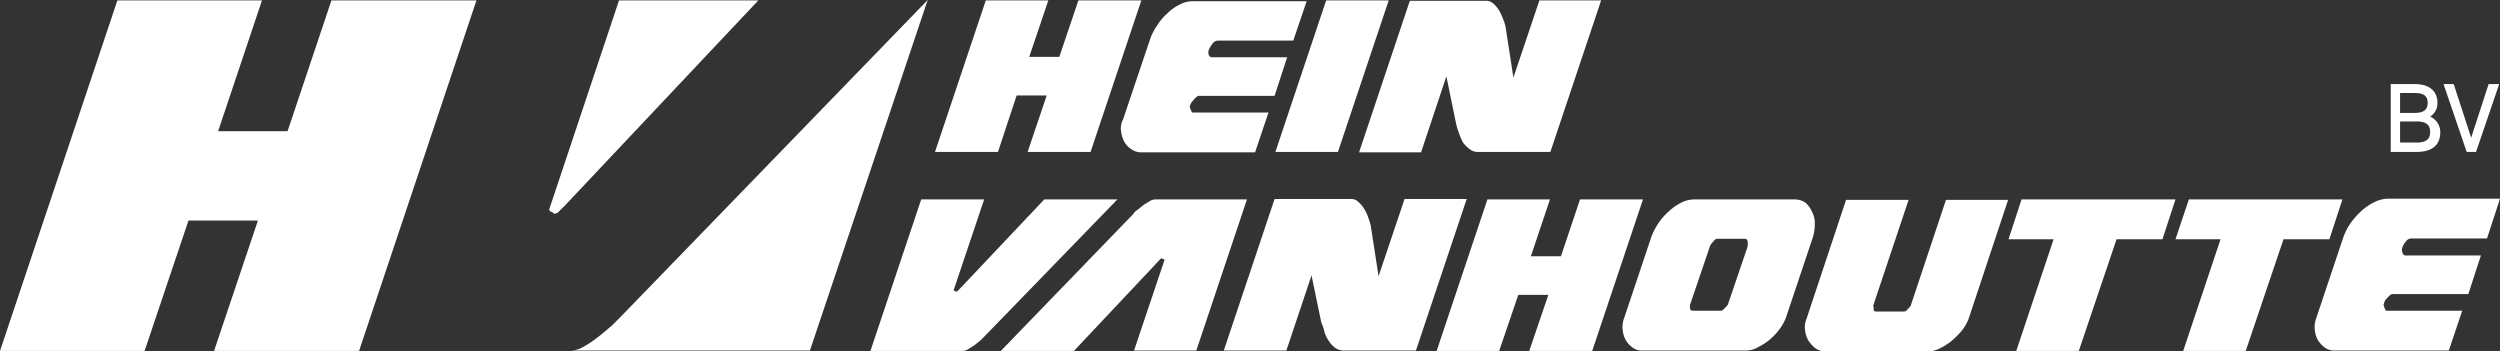<svg xmlns="http://www.w3.org/2000/svg" viewBox="0 0 615.5 86.5"><rect x="0" y="0" width="615.5" height="86.5" fill="#333333" stroke="none"/><defs><style>.cls-1{fill:#ffffff;}</style></defs><g id="Layer_2" data-name="Layer 2"><g id="Layer_1-2" data-name="Layer 1"><g id="Layer_2-2" data-name="Layer 2"><g id="Laag_1" data-name="Laag 1"><path class="cls-1" d="M70.8,32.3H53.7L64.5.1H28.9L0,86.4H35.6L46.4,54.3H63.5L52.7,86.4H88.4L117.3.1H81.6ZM228.3.1,152.9,77.9l-2.3,2.3c-1.1.9-2.2,1.9-3.4,2.8a24.77,24.77,0,0,1-3.6,2.4,6.2,6.2,0,0,1-3.1.9h58.9L228.4,0h-.1ZM152.4.1,135.2,51.6c0,.1.1.3.4.5a1.81,1.81,0,0,1,.8.5,1.6,1.6,0,0,0,1.2-.5,13.59,13.59,0,0,1,1.2-1.2L186.7.1Z"/><path class="cls-1" d="M250.3,23.5h7.4L253,37.4h15.5L281,.1H265.5L260.8,14h-7.4L258.1.1H242.7L230.2,37.4h15.5ZM276,32.3a7.63,7.63,0,0,0,.8,2.6,5,5,0,0,0,1.7,1.8,4,4,0,0,0,2.3.8H309l3.3-9.8H293.6c-.1,0-.2-.2-.4-.6a4.76,4.76,0,0,1-.3-.9c.1-.1.1-.1.1-.2s0-.2.1-.2c0-.2.1-.3.2-.5s.5-.6.9-1.1a4.64,4.64,0,0,1,.8-.6h18.8l3.1-9.5H298.5a.81.81,0,0,1-.9-.6,1.71,1.71,0,0,1,.1-1.4,5.12,5.12,0,0,1,.8-1.3,1.71,1.71,0,0,1,1.2-.8h18.7L321.7.3h-28a6.61,6.61,0,0,0-3.2.8,11.07,11.07,0,0,0-3.1,2.2,13.11,13.11,0,0,0-2.6,3.1,13.53,13.53,0,0,0-1.7,3.4l-6.6,19.6A4.7,4.7,0,0,0,276,32.3Zm53.4,5.1L341.9.1H326.5L314,37.4Zm20.5,0,6.2-18.6,2.4,11.7a20.33,20.33,0,0,0,.7,2.3,16.15,16.15,0,0,0,1,2.3,8.09,8.09,0,0,0,1.6,1.6,3.19,3.19,0,0,0,2.2.7h17.7L394.2.1H379l-6.4,19L370.7,6.8a8.7,8.7,0,0,0-.6-2,14.54,14.54,0,0,0-1-2.2A8.18,8.18,0,0,0,367.7.9,2.7,2.7,0,0,0,366,.2H347.1L334.6,37.5h15.3Zm-55.4,49L307,49.1H284.4a2.51,2.51,0,0,0-1.3.4c-.5.3-1,.6-1.6,1L280,51.7a3,3,0,0,0-1,1L246.4,86.4h18l20.9-22.2c.3-.4.6-.6.8-.6a.52.52,0,0,0,.4.2c.2.1.2.2.2.2l-7.5,22.3h15.3Zm31.6-4.6a7.57,7.57,0,0,0,1.1,2.2,6.32,6.32,0,0,0,1.6,1.7,3.79,3.79,0,0,0,2.2.6h17.6L361.1,49H345.8l-6.4,19-1.9-12.3a10.94,10.94,0,0,0-.6-2,8.75,8.75,0,0,0-1-2.2,6.52,6.52,0,0,0-1.5-1.8,2.32,2.32,0,0,0-1.7-.7H313.8L301.3,86.3h15.4l6.2-18.5,2.4,11.6A11.28,11.28,0,0,1,326.1,81.8Zm50.4,4.6H392l12.5-37.3H389l-4.7,14h-7.4l4.7-14H366.2L353.7,86.4h15.4l4.7-13.8h7.4Zm69.6-34.3a6,6,0,0,0-1.6-2.2,4.64,4.64,0,0,0-2.6-.8H417.1a7.28,7.28,0,0,0-3.2.8,13.22,13.22,0,0,0-3.1,2.2,14.88,14.88,0,0,0-2.6,3,15.44,15.44,0,0,0-1.7,3.4l-6.6,19.7a6.26,6.26,0,0,0-.4,3,6.62,6.62,0,0,0,.8,2.6,5.73,5.73,0,0,0,1.7,1.8,3.63,3.63,0,0,0,2.2.7h25.7a6.05,6.05,0,0,0,2.7-.7,17.74,17.74,0,0,0,2.9-1.8,15.77,15.77,0,0,0,2.5-2.6,11.28,11.28,0,0,0,1.7-3l6.6-19.7a10.61,10.61,0,0,0,.5-3.4A5.82,5.82,0,0,0,446.1,52.1Zm-15.9,8.8L425.4,75a6.86,6.86,0,0,1-.8.9c-.4.4-.6.6-.9.6h-6.8c-.5,0-.8-.2-.8-.6a2.72,2.72,0,0,1,0-.9l4.8-14.1a2.72,2.72,0,0,1,.8-1.3c.4-.5.7-.8,1-.8h6.9c.4,0,.6.2.7.8A5.15,5.15,0,0,1,430.2,60.9Zm14.2,20.3a6.62,6.62,0,0,0,.8,2.6,7.89,7.89,0,0,0,1.7,1.9,4,4,0,0,0,2.3.8h25.6a6.05,6.05,0,0,0,2.7-.7,14.2,14.2,0,0,0,2.9-1.8,21.28,21.28,0,0,0,2.6-2.6,11.28,11.28,0,0,0,1.7-3l9.7-29.2H479.1l-8.7,26.1a6.86,6.86,0,0,1-.8.9,1.05,1.05,0,0,1-.9.5h-6.8c-.4,0-.6-.2-.6-.5a3.07,3.07,0,0,0-.1-1l8.7-26H454.5l-9.7,29.2a5.18,5.18,0,0,0-.4,2.8Zm52,5.2h15.4l9.3-27.5h11.3l3.2-9.8H497.7l-3.2,9.8h11.1Zm41.1,0h15.4l9.3-27.5h11.3l3.2-9.8H538.9l-3.3,9.8h11.1Zm46.8-36.5a13.22,13.22,0,0,0-3.1,2.2,18.61,18.61,0,0,0-2.6,3,15.44,15.44,0,0,0-1.7,3.4l-6.6,19.7a6.26,6.26,0,0,0-.4,3,6.62,6.62,0,0,0,.8,2.6,7.27,7.27,0,0,0,1.7,1.8,3.86,3.86,0,0,0,2.3.7h28.2l3.3-9.8H587.5c-.1,0-.2-.2-.4-.6l-.3-.9c.1-.1.1-.1.1-.2s.1-.2.1-.3a1.69,1.69,0,0,1,.2-.5,7.14,7.14,0,0,1,.9-1,2.06,2.06,0,0,1,.8-.6h18.8l3.1-9.5H592.4a.8.8,0,0,1-.9-.69h0a1.71,1.71,0,0,1,0-1.4,3.87,3.87,0,0,1,.8-1.3,1.71,1.71,0,0,1,1.2-.8h18.8l3.2-9.8H587.7A8.47,8.47,0,0,0,584.3,49.9Zm-357.5-.8L214.3,86.4H237a2.51,2.51,0,0,0,1.3-.4c.5-.3,1-.6,1.6-1l1.5-1.2,1-1,32.7-33.7h-18l-20.8,22-.5.5a.63.63,0,0,1-.5.2c-.1-.1-.2-.2-.3-.2l-.2-.2,7.5-22.3ZM598.3,28.7a3.78,3.78,0,0,0,1.8-3.3c0-3.4-2.5-4.7-5.6-4.7h-5.9V37.4H595c3.3,0,5.8-1.3,5.8-4.9A4.22,4.22,0,0,0,598.3,28.7Zm-7.4-5.8h3.6c1.7,0,3.2.4,3.2,2.4s-1.4,2.5-3.2,2.5h-3.6Zm4,12.2h-4V29.9h4c1.8,0,3.4.4,3.4,2.6s-1.6,2.6-3.4,2.6Zm14.7,2.3,5.7-16.7h-2.6l-4.3,13.2-4.3-13.2h-2.5l5.7,16.7Z"/></g></g></g></g></svg>